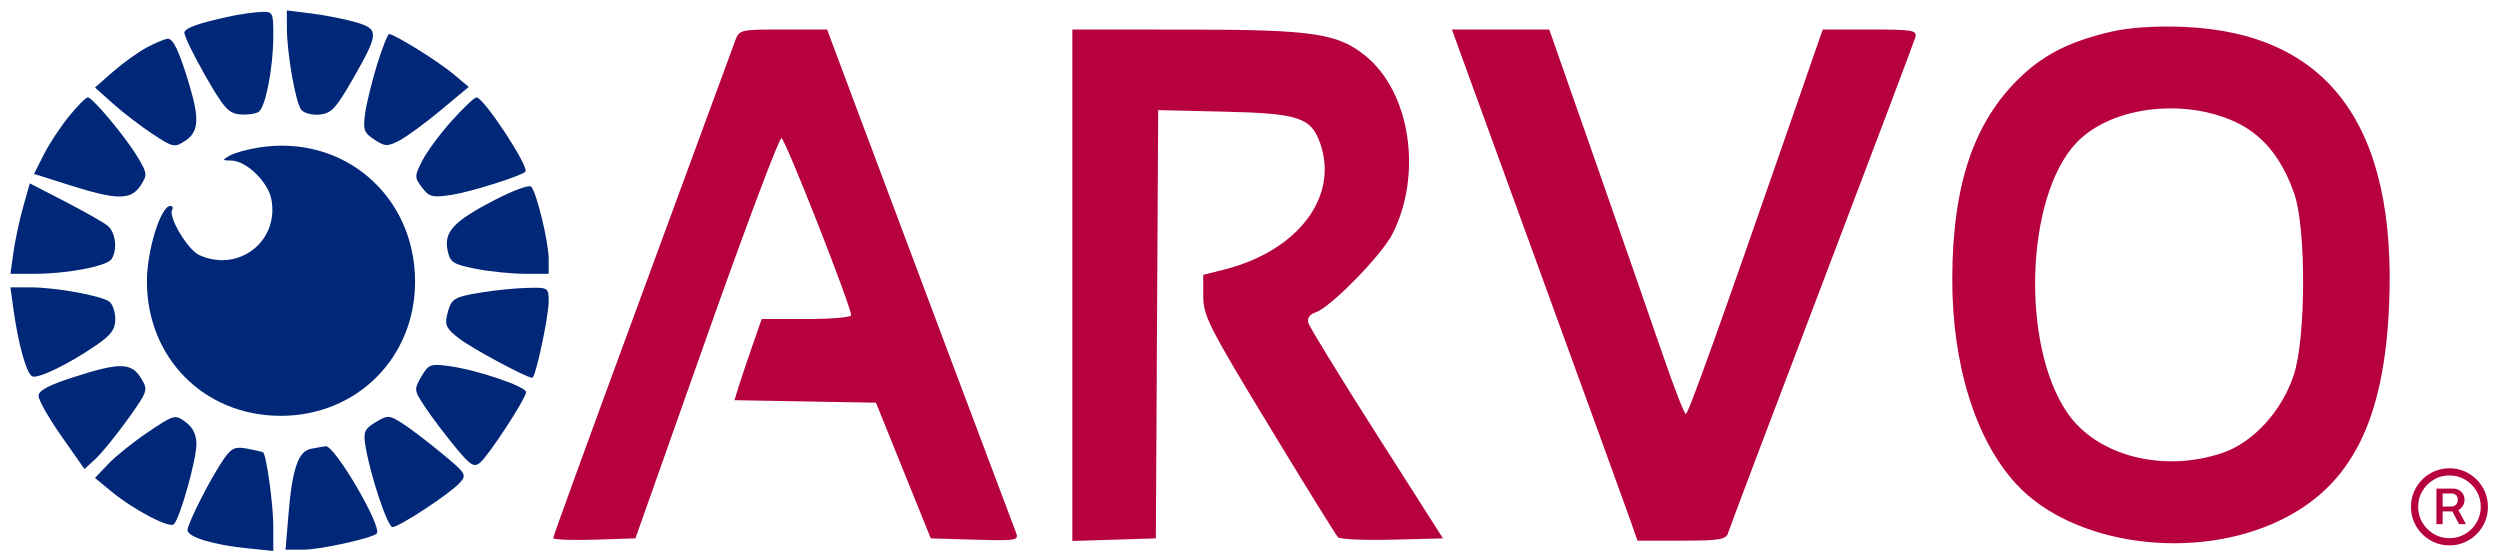 <svg width="185" height="41" viewBox="0 0 185 41" fill="none" xmlns="http://www.w3.org/2000/svg">
<path fill-rule="evenodd" clip-rule="evenodd" d="M17.051 1.205C14.776 1.691 13.758 2.042 13.646 2.38C13.586 2.559 14.266 3.982 15.157 5.542C16.556 7.99 16.91 8.39 17.749 8.465C18.284 8.513 18.907 8.43 19.134 8.28C19.656 7.938 20.224 4.996 20.224 2.642C20.224 0.898 20.198 0.848 19.305 0.884C18.8 0.904 17.785 1.048 17.051 1.205ZM21.229 2.064C21.233 3.975 21.877 7.619 22.302 8.133C22.506 8.378 23.119 8.534 23.666 8.479C24.515 8.393 24.868 8.013 26.096 5.868C28.051 2.453 28.067 2.159 26.338 1.648C25.566 1.421 24.101 1.13 23.081 1.002L21.226 0.77L21.229 2.064ZM27.904 4.78C27.521 6.023 27.122 7.651 27.019 8.399C26.854 9.599 26.934 9.826 27.704 10.332C28.497 10.852 28.667 10.858 29.56 10.396C30.101 10.115 31.475 9.109 32.614 8.159L34.685 6.432L33.551 5.478C32.442 4.545 29.189 2.521 28.799 2.521C28.691 2.521 28.288 3.537 27.904 4.78ZM10.87 3.509C10.227 3.852 9.1 4.66 8.365 5.304L7.029 6.475L8.365 7.671C9.1 8.328 10.416 9.338 11.291 9.914C12.815 10.918 12.915 10.939 13.713 10.415C14.691 9.773 14.768 8.815 14.039 6.37C13.276 3.816 12.831 2.854 12.417 2.87C12.209 2.878 11.514 3.166 10.87 3.509ZM5.087 8.629C4.454 9.411 3.617 10.685 3.228 11.46L2.52 12.868L5.209 13.719C8.661 14.811 9.693 14.815 10.397 13.738C10.909 12.955 10.899 12.832 10.229 11.695C9.361 10.22 6.855 7.206 6.498 7.206C6.355 7.206 5.72 7.846 5.087 8.629ZM33.423 8.946C32.565 9.903 31.587 11.227 31.25 11.888C30.664 13.04 30.663 13.123 31.229 13.875C31.761 14.582 31.983 14.636 33.442 14.417C34.772 14.217 38.46 13.061 38.873 12.715C39.222 12.421 35.801 7.206 35.259 7.206C35.108 7.206 34.282 7.989 33.423 8.946ZM19.165 10.914C18.307 11.049 17.33 11.32 16.994 11.516C16.426 11.846 16.434 11.873 17.108 11.882C18.235 11.898 19.838 13.45 20.084 14.763C20.666 17.871 17.64 20.197 14.739 18.872C13.887 18.483 12.426 16.03 12.742 15.518C12.837 15.365 12.774 15.239 12.602 15.239C11.894 15.239 10.87 18.543 10.871 20.824C10.871 26.481 15.097 30.746 20.725 30.771C26.409 30.797 30.757 26.44 30.715 20.762C30.669 14.432 25.391 9.932 19.165 10.914ZM1.71 15.324C1.439 16.29 1.117 17.796 0.995 18.67L0.773 20.26H2.603C4.988 20.26 7.926 19.693 8.259 19.168C8.715 18.449 8.555 17.172 7.948 16.69C7.626 16.435 6.202 15.628 4.783 14.897L2.203 13.568L1.71 15.324ZM36.668 14.768C33.603 16.347 32.847 17.14 33.116 18.488C33.302 19.421 33.486 19.545 35.179 19.886C36.202 20.092 37.84 20.26 38.82 20.26H40.602V19.159C40.602 17.916 39.702 14.206 39.304 13.806C39.161 13.662 37.974 14.095 36.668 14.768ZM0.99 22.854C1.347 25.466 1.971 27.691 2.393 27.853C2.855 28.03 5.089 26.942 7.112 25.553C8.219 24.794 8.532 24.37 8.532 23.632C8.532 23.111 8.344 22.53 8.115 22.34C7.573 21.893 4.147 21.264 2.253 21.264H0.773L0.99 22.854ZM35.599 21.646C33.535 21.989 33.385 22.088 33.082 23.319C32.901 24.052 33.052 24.345 33.977 25.051C34.962 25.804 38.971 27.958 39.387 27.958C39.633 27.958 40.602 23.434 40.602 22.286C40.602 21.285 40.57 21.265 39.015 21.303C38.142 21.325 36.605 21.479 35.599 21.646ZM5.609 27.857C3.6 28.499 2.853 28.89 2.853 29.299C2.853 29.609 3.618 30.953 4.553 32.287L6.254 34.713L7.095 33.929C7.558 33.498 8.621 32.188 9.459 31.018C10.941 28.945 10.967 28.866 10.449 28.005C9.742 26.832 8.898 26.806 5.609 27.857ZM31.179 27.871C30.624 28.823 30.632 28.885 31.485 30.161C31.966 30.883 32.954 32.192 33.68 33.071C34.804 34.434 35.077 34.607 35.52 34.243C36.162 33.715 38.931 29.471 38.931 29.015C38.931 28.601 35.275 27.364 33.252 27.093C31.851 26.905 31.711 26.958 31.179 27.871ZM10.983 31.955C9.91 32.674 8.582 33.736 8.031 34.315L7.029 35.368L8.198 36.334C9.876 37.721 12.553 39.127 12.873 38.79C13.334 38.304 14.546 33.977 14.535 32.86C14.527 32.144 14.269 31.622 13.728 31.228C12.951 30.662 12.887 30.679 10.983 31.955ZM27.798 31.242C26.982 31.731 26.878 31.961 27.033 32.94C27.371 35.079 28.673 39.003 29.045 39.003C29.538 39.003 33.295 36.533 34.016 35.736C34.558 35.136 34.498 35.038 32.665 33.524C31.61 32.653 30.296 31.656 29.745 31.309C28.796 30.71 28.692 30.707 27.798 31.242ZM16.587 33.93C15.675 35.214 13.877 38.729 13.877 39.229C13.877 39.741 15.773 40.317 18.303 40.575L20.224 40.77V38.928C20.224 37.346 19.714 33.654 19.47 33.471C19.425 33.437 18.907 33.318 18.318 33.205C17.409 33.032 17.147 33.142 16.587 33.93ZM23.006 33.212C22.071 33.394 21.63 34.68 21.35 38.035L21.13 40.677H22.444C23.687 40.677 27.525 39.833 27.875 39.482C28.326 39.03 24.771 32.943 24.104 33.024C23.899 33.049 23.405 33.134 23.006 33.212Z" fill="#012778"/>
<path fill-rule="evenodd" clip-rule="evenodd" d="M156.292 2.332C153.416 2.989 151.501 3.902 149.827 5.411C146.161 8.718 144.489 13.46 144.468 20.605C144.449 26.953 146.185 32.54 149.191 35.807C153.377 40.358 162.393 41.589 168.775 38.483C174.002 35.939 176.421 31.148 176.793 22.603C177.372 9.294 172.286 2.418 161.546 1.987C159.545 1.907 157.588 2.036 156.292 2.332ZM165.382 9.008C167.429 9.948 168.849 11.67 169.78 14.343C170.664 16.882 170.643 24.988 169.746 27.73C168.864 30.424 166.739 32.745 164.444 33.522C160.066 35.003 155.164 33.732 152.981 30.549C149.542 25.533 149.889 14.609 153.616 10.606C156.099 7.938 161.462 7.21 165.382 9.008ZM54.369 3.106C54.188 3.612 51.092 12.029 47.488 21.811C43.884 31.592 40.936 39.693 40.936 39.813C40.936 39.934 42.305 39.989 43.978 39.936L47.021 39.84L52.269 25.007C55.155 16.849 57.657 10.196 57.828 10.221C58.107 10.263 62.984 22.665 62.984 23.332C62.984 23.483 61.494 23.607 59.674 23.607H56.364L55.638 25.698C55.239 26.849 54.785 28.201 54.631 28.703L54.35 29.614L59.585 29.707L64.821 29.799L66.85 34.819L68.878 39.84L72.151 39.936C75.179 40.025 75.408 39.987 75.193 39.434C74.765 38.327 65.291 13.117 63.239 7.624L61.207 2.185H57.952C54.704 2.185 54.697 2.187 54.369 3.106ZM79.353 21.109V40.032L82.442 39.936L85.533 39.84L85.619 23.994L85.706 8.149L90.63 8.263C96.114 8.391 97.029 8.696 97.701 10.625C99.077 14.582 96.029 18.576 90.585 19.949L89.04 20.339V21.918C89.04 23.36 89.459 24.187 93.893 31.493C96.562 35.891 98.868 39.611 99.016 39.76C99.164 39.909 100.972 39.987 103.033 39.935L106.781 39.84L101.874 32.142C99.175 27.908 96.898 24.194 96.815 23.89C96.719 23.542 96.917 23.256 97.349 23.118C98.435 22.773 102.237 18.896 103.038 17.317C105.287 12.884 104.364 6.812 101.035 4.125C98.97 2.46 97.149 2.194 87.787 2.189L79.353 2.185V21.109ZM114.264 20.929C111.011 12.001 108.145 4.131 107.896 3.441L107.443 2.185H111.044H114.645L118.074 11.976C119.96 17.36 122.189 23.761 123.027 26.201C123.864 28.64 124.64 30.635 124.751 30.635C124.935 30.635 127.276 24.105 132.82 8.126L134.881 2.185H138.39C141.573 2.185 141.884 2.24 141.732 2.771C141.639 3.093 138.525 11.34 134.811 21.096C131.096 30.853 127.98 39.099 127.885 39.421C127.736 39.928 127.269 40.007 124.443 40.007H121.173L120.676 38.585C120.403 37.803 117.517 29.857 114.264 20.929ZM180.295 36.157V38.788H180.754V37.843H181.475L181.967 38.788H182.48L181.92 37.743C181.922 37.742 181.923 37.741 181.925 37.74C182.055 37.671 182.162 37.572 182.245 37.444C182.33 37.313 182.373 37.159 182.373 36.981C182.373 36.802 182.332 36.653 182.249 36.531C182.168 36.408 182.065 36.315 181.939 36.253C181.816 36.189 181.687 36.157 181.555 36.157H180.295ZM180.754 37.483H181.405C181.526 37.483 181.634 37.441 181.729 37.355C181.826 37.267 181.875 37.142 181.875 36.981C181.875 36.814 181.826 36.695 181.729 36.624C181.634 36.553 181.53 36.517 181.416 36.517H180.754V37.483ZM180.152 40.136C180.496 40.284 180.865 40.357 181.259 40.357C181.653 40.357 182.022 40.284 182.366 40.136C182.71 39.989 183.012 39.784 183.273 39.523C183.534 39.261 183.739 38.958 183.886 38.614C184.033 38.269 184.106 37.899 184.106 37.505C184.106 37.11 184.033 36.74 183.886 36.396C183.739 36.051 183.534 35.748 183.273 35.486C183.012 35.225 182.71 35.021 182.366 34.873C182.022 34.726 181.653 34.652 181.259 34.652C180.865 34.652 180.496 34.726 180.152 34.873C179.808 35.021 179.506 35.225 179.245 35.486C178.984 35.748 178.78 36.051 178.633 36.396C178.486 36.74 178.412 37.11 178.412 37.505C178.412 37.899 178.486 38.269 178.633 38.614C178.78 38.958 178.984 39.261 179.245 39.523C179.506 39.784 179.808 39.989 180.152 40.136ZM182.423 39.512C182.074 39.721 181.686 39.826 181.259 39.826C180.832 39.826 180.443 39.721 180.092 39.512C179.743 39.303 179.464 39.024 179.256 38.674C179.047 38.322 178.942 37.933 178.942 37.505C178.942 37.077 179.047 36.688 179.256 36.339C179.464 35.987 179.743 35.706 180.092 35.497C180.443 35.288 180.832 35.183 181.259 35.183C181.686 35.183 182.074 35.288 182.423 35.497C182.774 35.706 183.054 35.987 183.263 36.339C183.472 36.688 183.576 37.077 183.576 37.505C183.576 37.933 183.472 38.322 183.263 38.674C183.054 39.024 182.774 39.303 182.423 39.512Z" fill="#B70040"/>
</svg>
